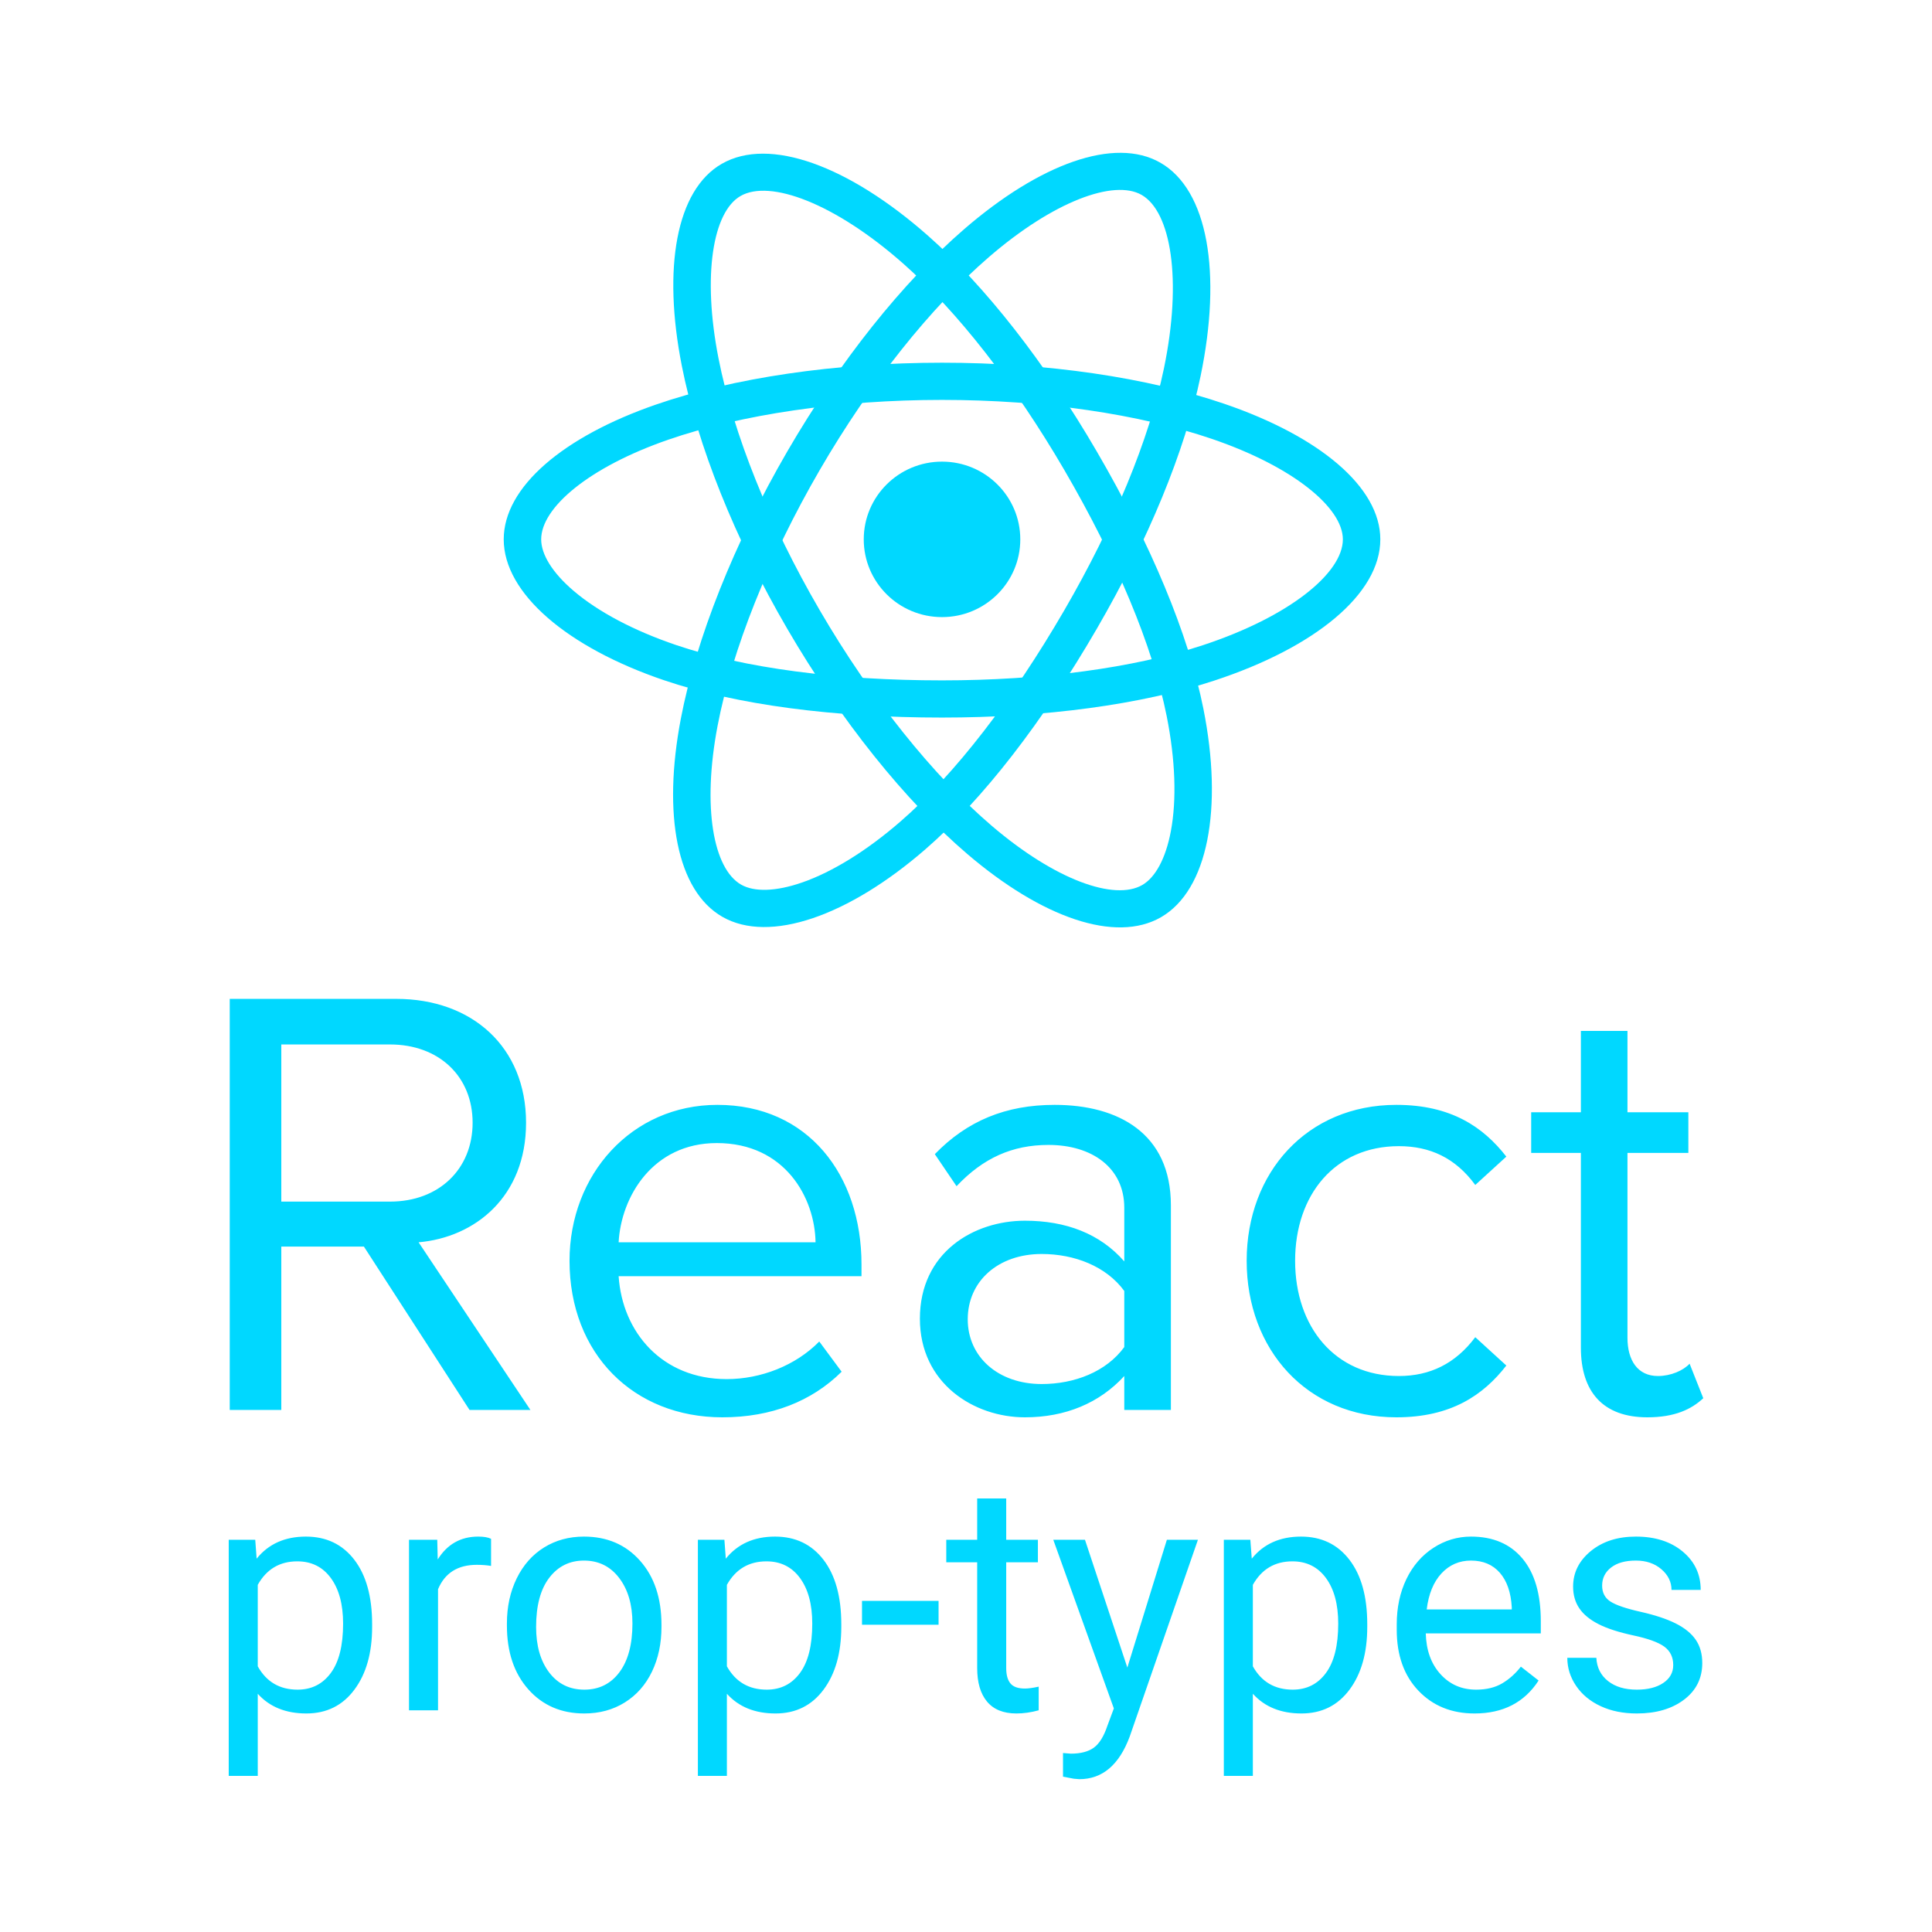 <svg width="80" height="80" viewBox="0 0 80 80" fill="none" xmlns="http://www.w3.org/2000/svg">
<path d="M39.007 25.553C40.797 25.553 42.248 24.112 42.248 22.334C42.248 20.556 40.797 19.115 39.007 19.115C37.217 19.115 35.766 20.556 35.766 22.334C35.766 24.112 37.217 25.553 39.007 25.553Z" fill="#00D8FF"/>
<path d="M39.007 16.559C34.767 16.559 30.692 17.161 27.666 18.209C24.38 19.347 22.409 21.021 22.409 22.334C22.409 22.951 22.863 23.711 23.764 24.476C24.766 25.328 26.227 26.109 27.997 26.71C30.824 27.67 34.694 28.173 39.007 28.173C43.113 28.173 46.94 27.66 49.8 26.719C53.393 25.536 55.605 23.727 55.605 22.334C55.605 21.026 53.557 19.328 50.198 18.179C47.173 17.145 43.195 16.559 39.007 16.559ZM39.007 15.019C43.358 15.019 47.506 15.63 50.703 16.723C54.623 18.063 57.156 20.163 57.156 22.334C57.156 24.598 54.449 26.811 50.288 28.18C47.255 29.178 43.267 29.713 39.007 29.713C34.537 29.713 30.504 29.189 27.496 28.167C23.493 26.809 20.858 24.568 20.858 22.334C20.858 20.171 23.313 18.085 27.155 16.755C30.356 15.646 34.602 15.019 39.007 15.019Z" fill="#00D8FF"/>
<path d="M33.942 19.465C31.824 23.113 30.313 26.92 29.715 30.046C29.066 33.442 29.542 35.974 30.687 36.63C31.225 36.938 32.115 36.926 33.233 36.535C34.477 36.098 35.888 35.231 37.296 34.008C39.546 32.055 41.918 28.977 44.072 25.267C46.123 21.735 47.588 18.186 48.196 15.255C48.959 11.573 48.487 8.766 47.271 8.07C46.13 7.416 43.626 8.331 40.946 10.647C38.533 12.732 36.034 15.862 33.942 19.465ZM32.599 18.695C34.772 14.952 37.377 11.69 39.928 9.485C43.056 6.782 46.152 5.651 48.046 6.736C50.021 7.867 50.599 11.302 49.715 15.566C49.07 18.673 47.544 22.371 45.416 26.036C43.183 29.882 40.711 33.09 38.317 35.168C35.132 37.933 31.861 39.08 29.913 37.964C28.026 36.883 27.433 33.73 28.192 29.759C28.824 26.452 30.398 22.485 32.599 18.695Z" fill="#00D8FF"/>
<path d="M33.947 25.275C36.072 28.92 38.639 32.121 41.067 34.196C43.706 36.451 46.152 37.306 47.296 36.648C47.833 36.339 48.268 35.567 48.484 34.41C48.725 33.122 48.673 31.475 48.31 29.652C47.729 26.741 46.229 23.163 44.068 19.456C42.011 15.928 39.647 12.896 37.394 10.909C34.563 8.413 31.878 7.417 30.664 8.116C29.524 8.771 29.071 11.383 29.753 14.845C30.367 17.963 31.849 21.676 33.947 25.275ZM32.605 26.047C30.425 22.307 28.88 18.436 28.231 15.141C27.435 11.1 27.995 7.87 29.887 6.783C31.86 5.649 35.145 6.867 38.423 9.757C40.812 11.863 43.276 15.023 45.41 18.685C47.65 22.527 49.213 26.256 49.831 29.353C50.652 33.474 50.019 36.861 48.072 37.981C46.188 39.065 43.141 38 40.056 35.364C37.487 33.168 34.812 29.833 32.605 26.047Z" fill="#00D8FF"/>
<path d="M21.963 58.382L17.333 51.441C19.673 51.236 21.783 49.552 21.783 46.49C21.783 43.351 19.545 41.361 16.407 41.361H9.513V58.382H11.648V51.619H15.069L19.442 58.382H21.963ZM16.149 49.756H11.648V43.249H16.149C18.181 43.249 19.57 44.576 19.57 46.49C19.57 48.404 18.181 49.756 16.149 49.756ZM29.911 58.688C31.944 58.688 33.615 58.024 34.85 56.8L33.924 55.549C32.947 56.544 31.506 57.106 30.091 57.106C27.416 57.106 25.77 55.166 25.616 52.844H35.673V52.359C35.673 48.659 33.461 45.75 29.706 45.75C26.156 45.75 23.583 48.633 23.583 52.206C23.583 56.059 26.233 58.688 29.911 58.688ZM33.77 51.441H25.616C25.718 49.552 27.03 47.332 29.68 47.332C32.509 47.332 33.744 49.603 33.77 51.441ZM48.484 58.382V49.909C48.484 46.924 46.297 45.75 43.673 45.75C41.641 45.75 40.046 46.413 38.709 47.791L39.609 49.118C40.715 47.944 41.924 47.409 43.416 47.409C45.217 47.409 46.554 48.353 46.554 50.011V52.232C45.551 51.083 44.136 50.547 42.439 50.547C40.329 50.547 38.091 51.849 38.091 54.605C38.091 57.284 40.329 58.688 42.439 58.688C44.111 58.688 45.525 58.101 46.554 56.978V58.382H48.484ZM43.133 57.31C41.333 57.31 40.072 56.187 40.072 54.63C40.072 53.048 41.333 51.925 43.133 51.925C44.496 51.925 45.808 52.436 46.554 53.456V55.779C45.808 56.8 44.496 57.31 43.133 57.31ZM57.821 58.688C60.085 58.688 61.422 57.769 62.374 56.544L61.088 55.37C60.265 56.468 59.21 56.978 57.924 56.978C55.275 56.978 53.628 54.937 53.628 52.206C53.628 49.476 55.275 47.46 57.924 47.46C59.21 47.46 60.265 47.944 61.088 49.067L62.374 47.893C61.422 46.669 60.085 45.75 57.821 45.75C54.117 45.75 51.622 48.557 51.622 52.206C51.622 55.881 54.117 58.688 57.821 58.688ZM68.213 58.688C69.345 58.688 70.04 58.356 70.529 57.897L69.963 56.468C69.705 56.748 69.191 56.978 68.651 56.978C67.802 56.978 67.39 56.315 67.39 55.396V47.74H69.911V46.056H67.39V42.688H65.461V46.056H63.403V47.74H65.461V55.804C65.461 57.642 66.387 58.688 68.213 58.688Z" fill="#00D8FF"/>
<path d="M10.673 73.535V70.135C11.162 70.679 11.834 70.951 12.687 70.951C13.523 70.951 14.186 70.622 14.675 69.965C15.165 69.308 15.409 68.442 15.409 67.367V67.256C15.409 66.116 15.163 65.227 14.672 64.587C14.18 63.947 13.512 63.627 12.667 63.627C11.797 63.627 11.117 63.932 10.627 64.541L10.569 63.758H9.471V73.535H10.673ZM12.323 69.965C11.582 69.965 11.032 69.643 10.673 68.999V65.625C11.037 64.976 11.582 64.652 12.31 64.652C12.899 64.652 13.363 64.883 13.7 65.344C14.038 65.805 14.207 66.434 14.207 67.23C14.207 68.135 14.037 68.817 13.697 69.276C13.357 69.736 12.899 69.965 12.323 69.965ZM18.138 70.82V65.807C18.42 65.133 18.955 64.796 19.743 64.796C19.955 64.796 20.152 64.811 20.334 64.841V63.719C20.213 63.658 20.035 63.627 19.801 63.627C19.078 63.627 18.519 63.943 18.125 64.574L18.106 63.758H16.936V70.82H18.138ZM24.194 70.951C24.826 70.951 25.386 70.798 25.873 70.494C26.36 70.189 26.735 69.764 26.997 69.218C27.259 68.672 27.39 68.055 27.39 67.367V67.282C27.39 66.177 27.095 65.292 26.503 64.626C25.912 63.96 25.138 63.627 24.18 63.627C23.561 63.627 23.01 63.778 22.527 64.078C22.044 64.378 21.667 64.804 21.396 65.357C21.126 65.91 20.99 66.532 20.99 67.224V67.309C20.99 68.405 21.286 69.286 21.877 69.952C22.468 70.618 23.241 70.951 24.194 70.951ZM24.194 69.965C23.587 69.965 23.103 69.728 22.741 69.254C22.38 68.779 22.199 68.151 22.199 67.367C22.199 66.484 22.381 65.805 22.745 65.331C23.108 64.857 23.587 64.62 24.18 64.62C24.787 64.62 25.273 64.86 25.639 65.341C26.005 65.822 26.188 66.449 26.188 67.224C26.188 68.09 26.008 68.763 25.649 69.244C25.289 69.725 24.804 69.965 24.194 69.965ZM30.099 73.535V70.135C30.589 70.679 31.26 70.951 32.114 70.951C32.95 70.951 33.612 70.622 34.102 69.965C34.591 69.308 34.836 68.442 34.836 67.367V67.256C34.836 66.116 34.59 65.227 34.099 64.587C33.607 63.947 32.939 63.627 32.094 63.627C31.224 63.627 30.544 63.932 30.054 64.541L29.996 63.758H28.898V73.535H30.099ZM31.75 69.965C31.009 69.965 30.459 69.643 30.099 68.999V65.625C30.463 64.976 31.009 64.652 31.737 64.652C32.326 64.652 32.789 64.883 33.127 65.344C33.465 65.805 33.634 66.434 33.634 67.23C33.634 68.135 33.464 68.817 33.124 69.276C32.784 69.736 32.326 69.965 31.75 69.965ZM38.864 67.276V66.29H35.694V67.276H38.864ZM42.087 70.951C42.386 70.951 42.693 70.907 43.01 70.82V69.841C42.767 69.893 42.577 69.919 42.438 69.919C42.156 69.919 41.957 69.849 41.84 69.707C41.723 69.566 41.665 69.354 41.665 69.071V64.691H42.977V63.758H41.665V62.048H40.463V63.758H39.183V64.691H40.463V69.071C40.463 69.671 40.599 70.135 40.872 70.461C41.145 70.787 41.55 70.951 42.087 70.951ZM44.692 73.672C45.645 73.672 46.34 73.085 46.778 71.91L49.604 63.758H48.318L46.681 69.051L44.926 63.758H43.614L46.122 70.742L45.855 71.46C45.708 71.899 45.521 72.202 45.293 72.367C45.066 72.532 44.749 72.615 44.342 72.615L44.017 72.589V73.568L44.465 73.653L44.692 73.672ZM51.878 73.535V70.135C52.368 70.679 53.039 70.951 53.892 70.951C54.728 70.951 55.391 70.622 55.881 69.965C56.37 69.308 56.615 68.442 56.615 67.367V67.256C56.615 66.116 56.369 65.227 55.877 64.587C55.386 63.947 54.718 63.627 53.873 63.627C53.002 63.627 52.322 63.932 51.833 64.541L51.774 63.758H50.676V73.535H51.878ZM53.529 69.965C52.788 69.965 52.238 69.643 51.878 68.999V65.625C52.242 64.976 52.788 64.652 53.516 64.652C54.105 64.652 54.568 64.883 54.906 65.344C55.244 65.805 55.413 66.434 55.413 67.23C55.413 68.135 55.243 68.817 54.903 69.276C54.563 69.736 54.105 69.965 53.529 69.965ZM61.059 70.951C62.237 70.951 63.121 70.496 63.71 69.587L62.976 69.012C62.755 69.299 62.497 69.53 62.203 69.704C61.908 69.878 61.548 69.965 61.124 69.965C60.526 69.965 60.034 69.751 59.646 69.322C59.258 68.894 59.056 68.331 59.038 67.635H63.801V67.132C63.801 66.005 63.547 65.139 63.041 64.535C62.534 63.93 61.824 63.627 60.91 63.627C60.351 63.627 59.832 63.783 59.353 64.094C58.875 64.405 58.502 64.836 58.236 65.386C57.97 65.937 57.836 66.562 57.836 67.263V67.485C57.836 68.538 58.135 69.379 58.733 70.007C59.331 70.636 60.106 70.951 61.059 70.951ZM62.599 66.643H59.077C59.155 66.003 59.359 65.506 59.688 65.151C60.017 64.797 60.425 64.62 60.91 64.62C61.412 64.62 61.811 64.788 62.105 65.125C62.4 65.463 62.564 65.938 62.599 66.552V66.643ZM67.777 70.951C68.579 70.951 69.23 70.76 69.733 70.379C70.235 69.999 70.487 69.493 70.487 68.862C70.487 68.484 70.397 68.162 70.217 67.899C70.037 67.636 69.761 67.411 69.388 67.224C69.016 67.037 68.53 66.876 67.93 66.741C67.33 66.606 66.915 66.464 66.686 66.317C66.456 66.169 66.341 65.949 66.341 65.657C66.341 65.348 66.465 65.098 66.712 64.907C66.959 64.715 67.301 64.62 67.738 64.62C68.163 64.62 68.515 64.739 68.794 64.978C69.073 65.218 69.213 65.503 69.213 65.834H70.422C70.422 65.189 70.174 64.661 69.678 64.247C69.182 63.834 68.535 63.627 67.738 63.627C66.98 63.627 66.358 63.828 65.87 64.228C65.383 64.628 65.139 65.118 65.139 65.696C65.139 66.044 65.225 66.345 65.396 66.597C65.567 66.85 65.831 67.067 66.189 67.25C66.546 67.433 67.029 67.589 67.638 67.72C68.246 67.85 68.673 68.006 68.918 68.186C69.162 68.367 69.285 68.621 69.285 68.947C69.285 69.256 69.147 69.503 68.872 69.688C68.597 69.873 68.232 69.965 67.777 69.965C67.283 69.965 66.886 69.847 66.585 69.609C66.284 69.372 66.123 69.051 66.101 68.647H64.899C64.899 69.064 65.021 69.453 65.266 69.812C65.511 70.171 65.85 70.45 66.283 70.65C66.716 70.851 67.214 70.951 67.777 70.951Z" fill="#00D8FF"/>
</svg>
